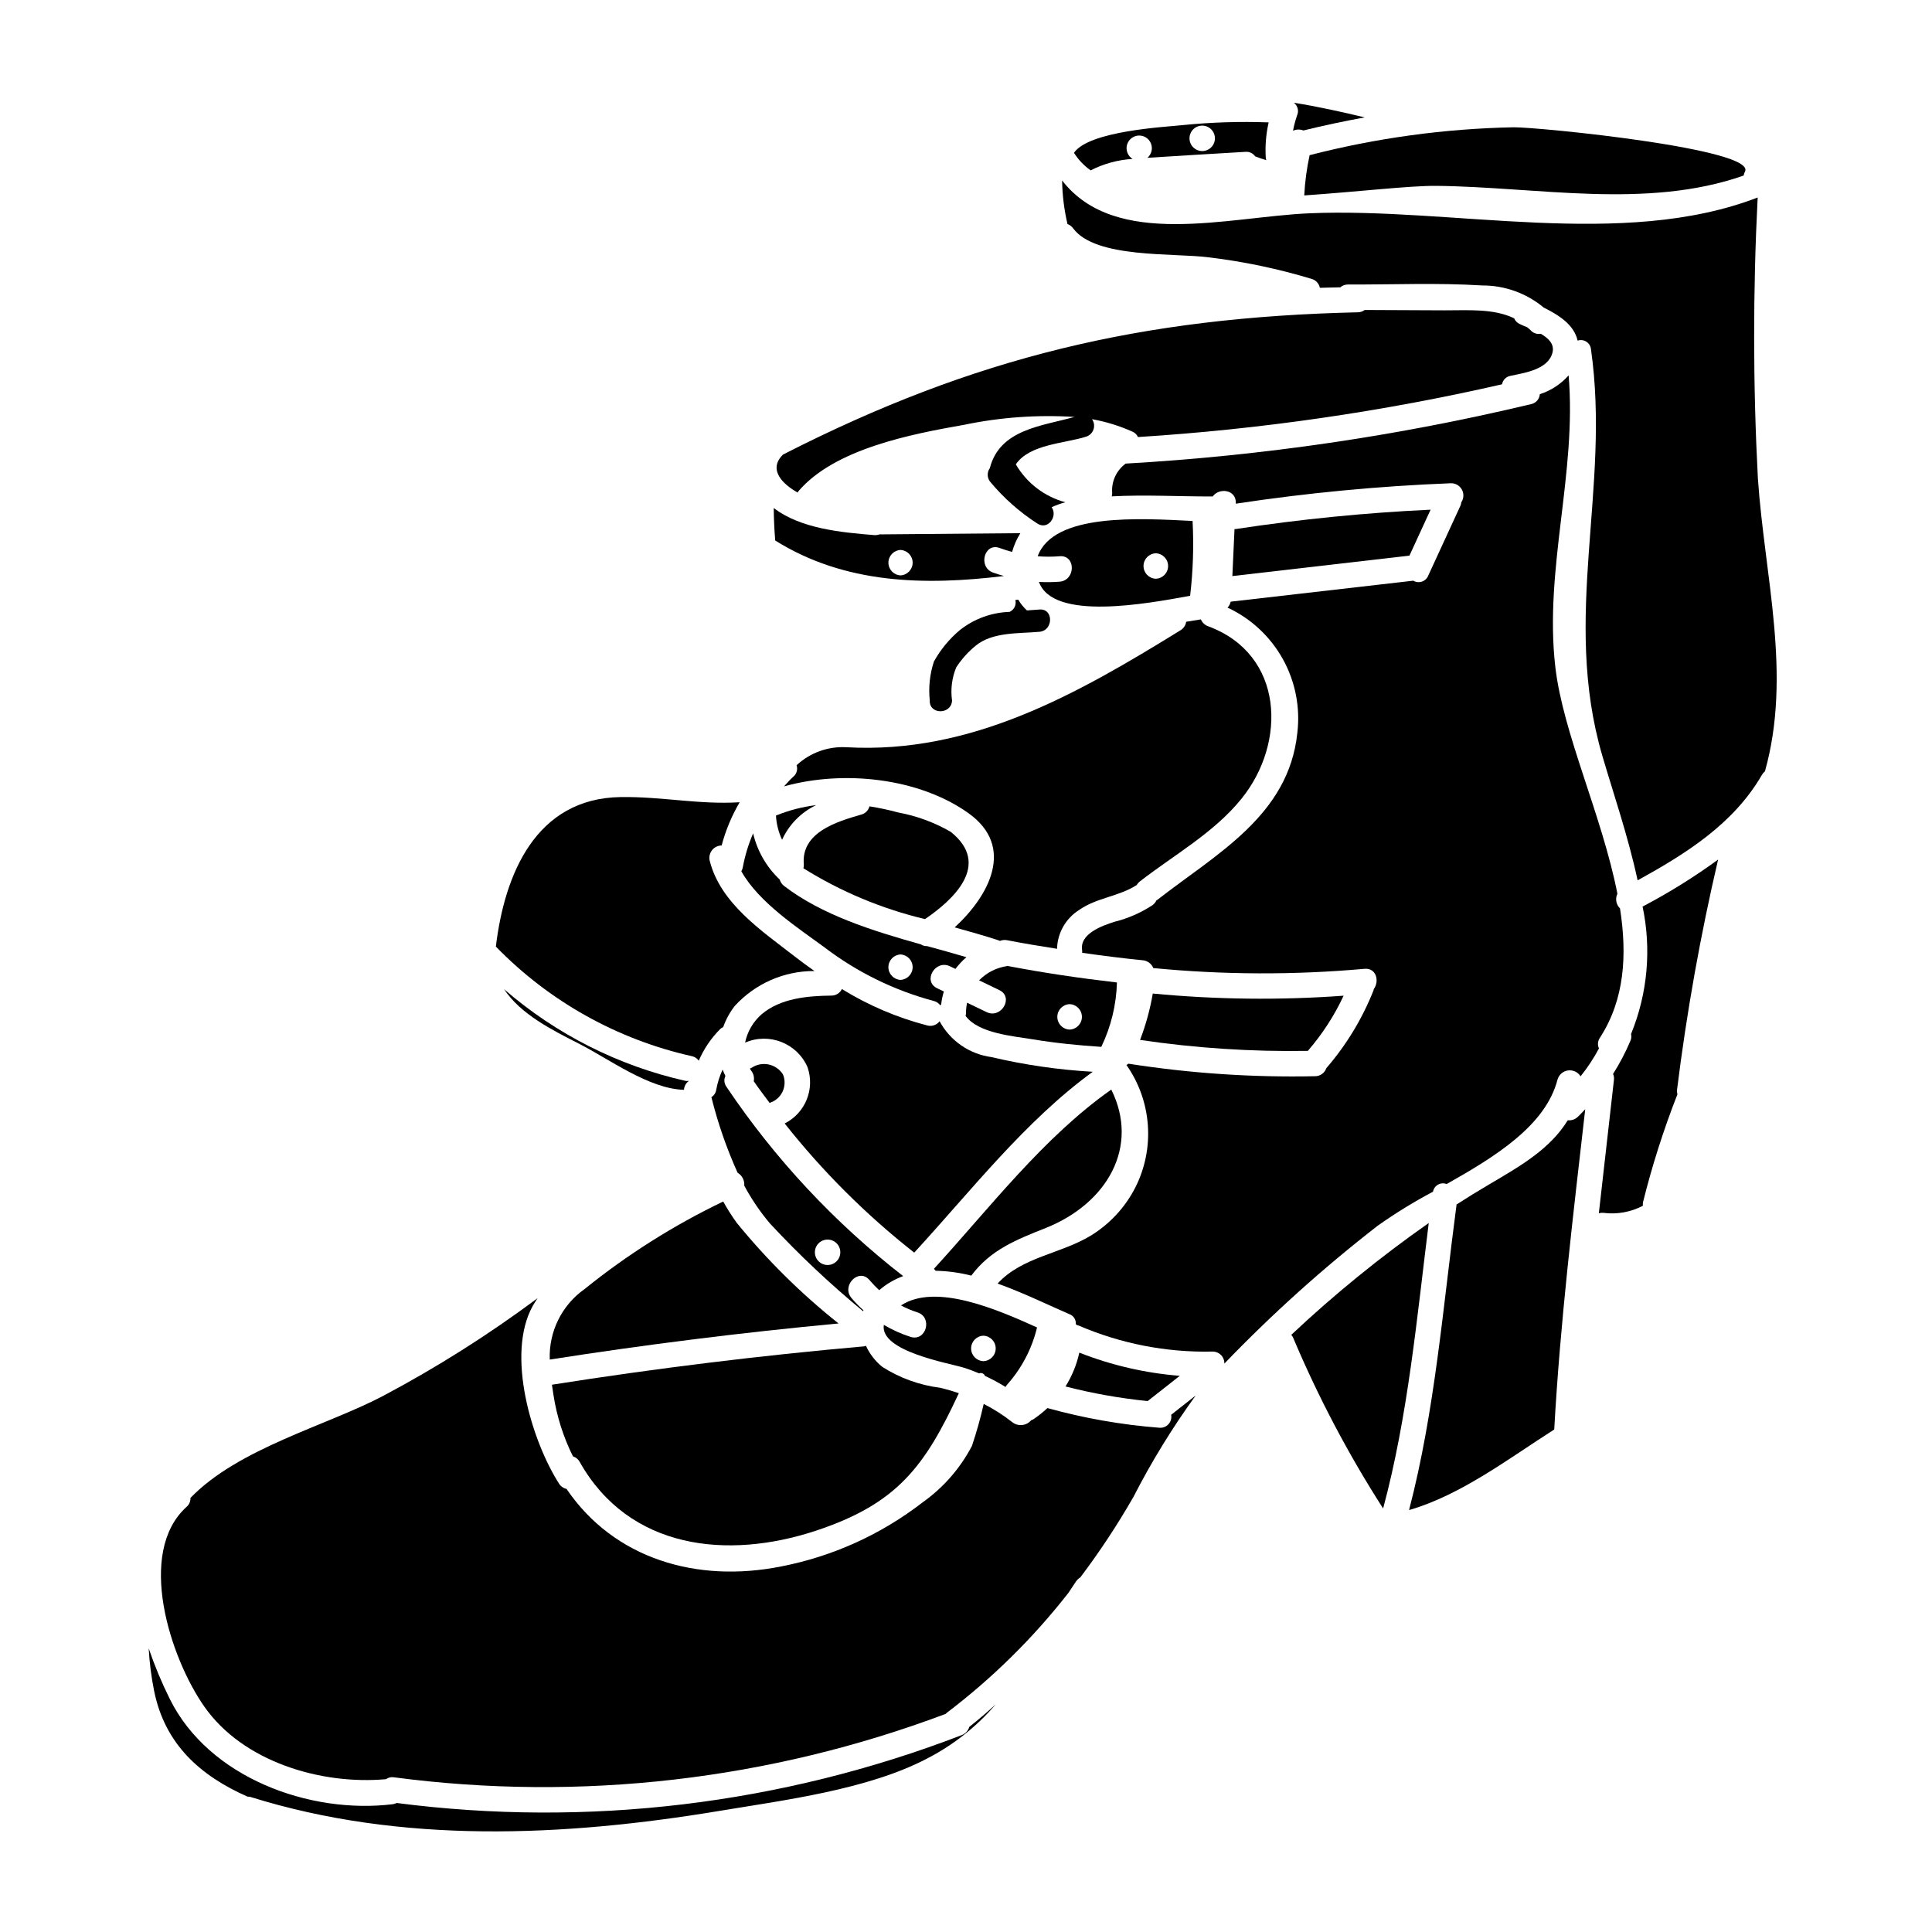 <?xml version="1.0" encoding="UTF-8"?>
<!-- Uploaded to: SVG Repo, www.svgrepo.com, Generator: SVG Repo Mixer Tools -->
<svg fill="#000000" width="800px" height="800px" version="1.1" viewBox="144 144 512 512" xmlns="http://www.w3.org/2000/svg">
 <g>
  <path d="m438.5 432.75c-17.992 12.648-32.23 31.379-47.004 47.504 0.172 0.156 0.324 0.328 0.461 0.512 3.188 0.062 6.359 0.496 9.445 1.285 5.117-6.852 11.867-9.488 19.75-12.633 16.324-6.512 24.879-21.57 17.348-36.668z"/>
  <path d="m403.46 507.95c0.301-0.121 0.633-0.117 0.93 0.012 0.297 0.129 0.527 0.367 0.645 0.668 1.879 0.867 3.703 1.848 5.461 2.934 0.086-0.184 0.188-0.355 0.309-0.516 3.906-4.34 6.664-9.586 8.023-15.262-10.844-4.898-26.91-11.809-36.055-5.836 1.387 0.742 2.836 1.355 4.332 1.836 4.137 1.289 2.363 7.793-1.789 6.504h-0.004c-2.473-0.793-4.852-1.863-7.086-3.188-1.129 7.043 17.285 10.125 21.254 11.367 1.375 0.426 2.688 0.945 3.981 1.48zm1.148-9.969 0.004-0.004c1.816 0.062 3.258 1.555 3.258 3.371 0 1.82-1.441 3.309-3.258 3.371-1.82-0.062-3.258-1.551-3.258-3.371 0-1.816 1.438-3.309 3.258-3.371z"/>
  <path d="m410.78 400.04c-2.777 0.422-5.344 1.742-7.305 3.762l5.371 2.594c3.91 1.891 0.484 7.699-3.406 5.816l-5.148-2.484h0.004c-0.207 0.941-0.309 1.902-0.293 2.863-0.016 0.211-0.055 0.418-0.117 0.621 3.418 4.691 12.836 5.387 17.684 6.199 6.062 1.012 12.16 1.617 18.281 2.019h0.004c2.57-5.332 3.984-11.145 4.144-17.062-9.742-1.125-19.438-2.547-29.074-4.398-0.059 0.027-0.086 0.062-0.145 0.07zm16.676 10.07h0.004c1.816 0.062 3.258 1.555 3.258 3.371 0 1.82-1.441 3.309-3.258 3.371-1.816-0.062-3.258-1.551-3.258-3.371 0-1.816 1.441-3.309 3.258-3.371z"/>
  <path d="m295.84 529.95c0.758 0.23 1.395 0.754 1.77 1.449 13.113 23.273 39.238 25.977 62.582 18.266 21.598-7.144 28.883-17.043 37.914-36.461-1.629-0.547-3.293-1.031-5.012-1.441l0.004 0.004c-5.438-0.691-10.656-2.578-15.277-5.531-1.855-1.5-3.34-3.41-4.332-5.582-0.152 0.059-0.312 0.105-0.473 0.141-27.707 2.449-55.289 5.84-82.75 10.172 0.137 0.953 0.266 1.891 0.438 2.906v-0.004c0.883 5.59 2.613 11.016 5.137 16.082z"/>
  <path d="m445.96 377.68c9.133-7.125 19.734-12.934 27.074-22.043 11.98-14.844 11.289-38.207-8.824-45.656-0.887-0.309-1.602-0.977-1.969-1.84l-3.898 0.637h0.004c-0.141 0.953-0.707 1.793-1.543 2.273-27.316 16.871-55.359 32.84-88.453 30.977h-0.004c-4.879-0.285-9.664 1.438-13.242 4.766 0.371 1.105 0.012 2.328-0.898 3.062-0.895 0.789-1.621 1.691-2.434 2.543 15.805-4.41 35.816-2.25 48.926 7.137 12.469 8.922 5.332 21.965-3.703 30.227 4.086 1.137 8.086 2.269 11.809 3.492 0.074 0.023 0.113 0.074 0.184 0.102v-0.004c0.594-0.246 1.25-0.312 1.883-0.191 4.406 0.867 8.832 1.574 13.258 2.281l-0.004 0.004c0.105-4.207 2.316-8.082 5.883-10.312 4.621-3.246 10.52-3.543 15.215-6.582 0.191-0.332 0.441-0.625 0.738-0.871z"/>
  <path d="m343.12 427.02c-0.129 0.062-0.262 0.117-0.395 0.164 0.094 0.18 0.199 0.352 0.312 0.516 0.652 0.793 0.91 1.832 0.715 2.836 1.344 1.969 2.793 3.832 4.199 5.742 1.516-0.469 2.766-1.555 3.441-2.992 0.672-1.438 0.711-3.09 0.102-4.559-0.863-1.359-2.246-2.312-3.824-2.637-1.582-0.32-3.227 0.016-4.551 0.93z"/>
  <path d="m349.64 360.13c0.117 2.227 0.668 4.406 1.621 6.418 1.836-4.027 5.035-7.281 9.031-9.184-3.656 0.449-7.238 1.379-10.652 2.766z"/>
  <path d="m389.14 387.57c7.156-4.883 17.855-14.324 6.785-23.145-4.316-2.484-9.023-4.215-13.922-5.117-2.5-0.68-5.031-1.219-7.59-1.617-0.273 1.074-1.113 1.914-2.188 2.188-6.504 1.863-15.988 4.723-15.199 13.238h-0.004c0.016 0.328-0.023 0.66-0.109 0.98 9.941 6.211 20.824 10.758 32.227 13.473z"/>
  <path d="m325.26 432.81c0.051-0.949 0.539-1.82 1.32-2.359-0.328 0.043-0.66 0.035-0.98-0.023-17.77-4.008-34.266-12.352-48.02-24.285 4.445 6.691 12.695 10.797 20.031 14.539 7.734 3.949 18.477 11.918 27.648 12.129z"/>
  <path d="m433.03 189.15c3.453-1.766 7.234-2.801 11.109-3.031-1.234-0.766-1.836-2.234-1.492-3.644 0.344-1.406 1.555-2.434 3-2.547 1.449-0.109 2.801 0.727 3.352 2.066 0.555 1.34 0.18 2.883-0.922 3.824 8.66-0.555 17.297-1.062 25.949-1.574 1.016-0.105 2.008 0.348 2.594 1.18 0.965 0.402 1.953 0.738 2.965 1.008-0.059-0.152-0.102-0.312-0.133-0.477-0.211-3.191 0.043-6.398 0.758-9.52-7.629-0.281-15.266-0.035-22.859 0.727-4.699 0.504-24.703 1.504-28.734 7.332 1.148 1.828 2.648 3.41 4.414 4.656zm29.57-11.863v0.004c1.859 0 3.367 1.508 3.367 3.367s-1.508 3.371-3.367 3.371c-1.863 0-3.371-1.512-3.371-3.371s1.508-3.367 3.371-3.367z"/>
  <path d="m486.66 178.65c0.871-0.398 1.867-0.426 2.758-0.074 5.398-1.324 10.816-2.477 16.25-3.461-5.359-1.305-12.715-2.949-18.777-3.879v0.004c1.004 0.762 1.363 2.106 0.875 3.266-0.473 1.352-0.84 2.738-1.105 4.144z"/>
  <path d="m489.64 195.79c14.613-1.004 27.969-2.609 35.086-2.535 26.68 0.281 55.684 6.297 81.352-2.731h0.004c0.055-0.344 0.168-0.676 0.328-0.984 3.516-6.078-54.711-11.871-61.266-11.809h0.004c-18.254 0.355-36.406 2.836-54.086 7.391-0.766 3.512-1.242 7.078-1.422 10.668z"/>
  <path d="m339.23 468.05c-1.301-1.805-2.492-3.688-3.574-5.637-13.09 6.285-25.41 14.062-36.711 23.18-6.055 4.266-9.535 11.305-9.254 18.707 25.418-3.981 50.93-7.168 76.531-9.566-9.926-7.902-18.973-16.848-26.992-26.684z"/>
  <path d="m335.5 427.45c-0.789 1.703-1.355 3.496-1.691 5.344-0.113 0.812-0.582 1.535-1.281 1.969 1.707 6.867 4.031 13.57 6.941 20.023 1.195 0.711 1.883 2.043 1.77 3.43 1.914 3.57 4.195 6.926 6.809 10.02 7.703 8.285 15.945 16.051 24.676 23.25 0.023-0.082 0.074-0.16 0.102-0.242v-0.004c-1.133-1.004-2.191-2.09-3.172-3.246-2.777-3.301 1.969-8.09 4.766-4.766 0.805 0.945 1.664 1.844 2.578 2.688 1.875-1.621 4.027-2.887 6.356-3.731-18.188-14.125-34-31.062-46.836-50.176-0.613-0.836-0.719-1.938-0.277-2.871-0.277-0.547-0.523-1.113-0.738-1.688zm27.824 45.051c1.859 0 3.367 1.508 3.367 3.367 0 1.863-1.508 3.371-3.367 3.371-0.895 0-1.754-0.355-2.383-0.988-0.633-0.629-0.988-1.488-0.988-2.383 0-1.859 1.508-3.367 3.371-3.367z"/>
  <path d="m386.28 475.96c14.977-16.277 29.293-34.809 47.305-47.926-9.047-0.516-18.027-1.816-26.844-3.894-5.836-0.785-10.941-4.316-13.734-9.496-0.773 1.016-2.094 1.453-3.32 1.102-7.965-2.074-15.574-5.32-22.578-9.637-0.516 1.078-1.609 1.754-2.801 1.734-6.269 0.078-13.48 0.688-18.48 4.961v-0.004c-2.238 1.957-3.773 4.594-4.371 7.504 6.352-2.754 13.738 0.137 16.531 6.469 2.039 5.797-0.551 12.207-6.043 14.957 10.059 12.723 21.582 24.211 34.336 34.23z"/>
  <path d="m355.39 274.53c0.074-0.105 0.094-0.219 0.18-0.328 9.625-11.301 30.043-15.176 43.891-17.617h0.004c9.621-2.008 19.473-2.711 29.281-2.094-8.746 2.457-19.773 3.269-22.434 13.57-0.801 1.117-0.738 2.637 0.152 3.684 3.57 4.277 7.769 7.984 12.449 11.004 2.852 1.852 5.484-1.996 3.777-4.328l0.004-0.004c1.172-0.535 2.387-0.977 3.633-1.312-5.527-1.488-10.242-5.102-13.125-10.047 3.684-5.394 12.961-5.512 18.676-7.352 0.91-0.301 1.621-1.016 1.918-1.926 0.301-0.91 0.152-1.91-0.402-2.691 3.707 0.66 7.312 1.777 10.746 3.32 0.637 0.273 1.148 0.781 1.434 1.414 32.484-2.047 64.75-6.723 96.48-13.977 0.207-1.168 1.133-2.074 2.305-2.258 3.738-0.789 9.938-1.676 11.066-6.148 0.562-2.223-1.031-3.789-3.102-4.992-1.016 0.195-2.055-0.176-2.727-0.965-0.273-0.293-0.578-0.488-0.863-0.746-0.762-0.324-1.488-0.621-2.051-0.898h0.004c-0.641-0.305-1.148-0.832-1.422-1.488-5.512-2.668-12.406-2.082-18.461-2.109l-21.141-0.094c-0.52 0.387-1.148 0.602-1.797 0.613-57.141 1.309-101.62 11.785-152.42 37.738-0.035 0.031-0.039 0.07-0.07 0.105-3.84 3.93 0.105 7.754 4.016 9.926z"/>
  <path d="m430.03 502.46c-0.695 3.176-1.934 6.211-3.66 8.965 7.148 1.844 14.426 3.137 21.77 3.875l8.516-6.691c-9.129-0.723-18.102-2.793-26.625-6.148z"/>
  <path d="m471.43 284.21c-0.09 0.008-0.18 0.008-0.273 0-0.188 4.152-0.379 8.305-0.57 12.457l46.93-5.422c1.867-4.059 3.738-8.117 5.606-12.176v0.004c-17.309 0.809-34.562 2.527-51.691 5.137z"/>
  <path d="m329.18 425.09c1.352-3.133 3.285-5.984 5.699-8.402 0.234-0.207 0.5-0.379 0.785-0.508 0.707-2.012 1.734-3.894 3.043-5.578 5.41-5.941 13.09-9.312 21.129-9.27-1.805-1.277-3.598-2.59-5.363-3.961-8.691-6.758-19.496-13.961-22.375-25.191l-0.004 0.004c-0.254-0.98-0.043-2.023 0.57-2.832 0.613-0.805 1.566-1.281 2.578-1.293 1.066-4.019 2.676-7.871 4.777-11.457-10.695 0.684-20.664-1.543-31.586-1.371-22.5 0.355-30.73 20.531-33.02 39.621h-0.004c14.129 14.539 32.195 24.637 51.984 29.055 0.723 0.156 1.359 0.578 1.785 1.184z"/>
  <path d="m500.07 407.87c-16.84 1.227-33.758 1.035-50.57-0.574-0.715 4.195-1.848 8.312-3.371 12.293 14.734 2.184 29.621 3.156 44.512 2.902 0.039-0.055 0.047-0.117 0.094-0.168 3.762-4.367 6.906-9.23 9.336-14.453z"/>
  <path d="m398.82 603.84c-47.633 18.34-99.086 24.516-149.7 17.969-0.301 0.152-0.621 0.258-0.949 0.316-22.117 2.734-48.863-7.023-59.188-27.91-2.152-4.336-4.016-8.805-5.578-13.383 0.207 3.793 0.691 7.566 1.441 11.293 2.863 14.168 12.277 22.5 24.758 28.004 0.246-0.004 0.496 0.02 0.734 0.074 40.113 12.555 83.219 10.531 124.32 3.707 17.141-2.848 39.359-5.637 55.062-13.895 6.93-3.566 13.102-8.445 18.176-14.363-2.234 2.062-4.578 4.059-7.023 5.988-0.293 1.02-1.059 1.836-2.055 2.199z"/>
  <path d="m523.76 459.82c0.141-0.793 0.625-1.484 1.328-1.879 0.703-0.395 1.547-0.453 2.297-0.16 12.855-7.25 26.258-15.496 29.383-27.719v0.004c0.379-1.273 1.465-2.207 2.781-2.387 1.316-0.18 2.617 0.43 3.32 1.555 1.852-2.305 3.481-4.773 4.871-7.383-0.426-0.93-0.324-2.016 0.266-2.852 6.555-10.129 7.231-21.941 5.312-34.27-1.043-1.008-1.32-2.57-0.688-3.875-4.047-20.676-14.414-42.461-16.449-60.066-3.004-25.957 5.719-51.32 3.519-77.312-2.051 2.316-4.684 4.043-7.629 4.992-0.102 1.316-1.066 2.398-2.363 2.644-35.262 8.414-71.203 13.68-107.39 15.746-2.477 1.809-3.832 4.777-3.574 7.832-0.004 0.289-0.047 0.574-0.125 0.852 8.875-0.477 18.023 0.055 26.766 0.027 1.672-2.398 6.273-1.844 6.113 1.766v0.148c18.895-2.863 37.93-4.672 57.023-5.418 1.211-0.02 2.328 0.637 2.902 1.699s0.508 2.359-0.168 3.359c-0.027 0.289-0.098 0.574-0.203 0.844l-8.547 18.562h0.004c-0.297 0.754-0.91 1.336-1.672 1.598-0.766 0.262-1.605 0.176-2.301-0.238l-48.391 5.559c-0.125 0.594-0.414 1.141-0.84 1.574 6.191 2.875 11.316 7.637 14.641 13.602 3.32 5.965 4.672 12.828 3.859 19.609-2.285 21.914-21.484 32.047-37.07 44.215-0.078 0.062-0.16 0.07-0.242 0.125h-0.004c-0.238 0.512-0.602 0.957-1.055 1.297-3.082 2.027-6.488 3.519-10.07 4.41-3.211 1.016-9.391 3.172-8.574 7.641 0.02 0.195 0.02 0.391 0 0.586 5.32 0.754 10.656 1.445 16.016 1.969 1.258 0.105 2.352 0.906 2.832 2.074 18.605 1.801 37.34 1.867 55.957 0.199 3.203-0.289 4 3.324 2.465 5.383-0.035 0.109 0 0.203-0.059 0.324-2.984 7.527-7.211 14.5-12.508 20.621-0.438 1.285-1.648 2.148-3.008 2.133-16.551 0.352-33.102-0.762-49.457-3.32-0.152 0.137-0.32 0.258-0.5 0.352 3.297 4.695 5.254 10.195 5.664 15.918 0.414 5.723-0.738 11.445-3.328 16.562-2.691 5.262-6.789 9.676-11.832 12.758-8.059 4.859-18.156 5.606-24.664 12.68 6.871 2.457 13.508 5.727 19.027 8.109v-0.004c1.117 0.398 1.82 1.508 1.703 2.688 0.168 0.078 0.328 0.172 0.48 0.277 0.098 0.035 0.191 0.02 0.293 0.062h-0.004c11.16 4.805 23.223 7.156 35.371 6.891 0.859-0.035 1.695 0.285 2.309 0.887 0.613 0.605 0.949 1.438 0.922 2.301 12.645-13.152 26.23-25.367 40.648-36.547 4.684-3.312 9.574-6.32 14.645-9.004z"/>
  <path d="m609.86 270.84c-1.305-24.816-1.324-49.684-0.059-74.5-35.836 13.816-81.082 2.543-118.9 4.191-21.367 0.93-51.242 9.598-65.434-8.707v0.004c0.062 3.887 0.539 7.754 1.426 11.539 0.594 0.227 1.109 0.621 1.492 1.129 5.902 8.07 26.715 6.473 36.078 7.715h-0.004c9.191 1.113 18.266 3.019 27.129 5.695 1.113 0.32 1.961 1.227 2.195 2.363l5.422-0.129 0.004-0.004c0.566-0.488 1.293-0.754 2.043-0.742 11.777 0.051 23.738-0.484 35.492 0.254l-0.004 0.004c5.973-0.043 11.762 2.027 16.352 5.848 4.062 2.039 8.043 4.547 8.992 8.766 0.785-0.266 1.645-0.156 2.336 0.297 0.691 0.453 1.137 1.199 1.207 2.019 5.258 36.879-7.812 70.805 3.008 107.71 2.883 9.84 6.832 21.316 9.352 33.008 12.832-7.086 25.441-14.957 32.961-27.988v0.004c0.203-0.352 0.469-0.66 0.785-0.91 7.172-25.68-0.082-51.504-1.871-77.562z"/>
  <path d="m486.2 497.75c0.184 0.211 0.34 0.438 0.465 0.684 6.648 15.766 14.637 30.93 23.879 45.328 6.59-24.512 8.93-50.383 12.086-75.645v-0.004c-12.836 8.996-25.012 18.898-36.43 29.637z"/>
  <path d="m579.3 384.25c2.391 11.312 1.324 23.086-3.059 33.785 0.141 0.586 0.09 1.207-0.152 1.762-1.289 3.059-2.832 6.004-4.609 8.805 0.219 0.492 0.297 1.039 0.23 1.574-1.316 11.781-2.684 23.566-4 35.348 0.395-0.113 0.805-0.148 1.211-0.105 3.594 0.465 7.246-0.191 10.457-1.879-0.031-0.32-0.02-0.641 0.039-0.957 2.418-9.711 5.465-19.254 9.117-28.574-0.113-0.391-0.148-0.797-0.102-1.203 2.547-20.516 6.18-40.879 10.883-61.008-6.356 4.637-13.047 8.801-20.016 12.453z"/>
  <path d="m559.48 440.88c-4.668 7.527-12.078 11.863-20.812 16.984-2.945 1.73-5.832 3.512-8.66 5.336-3.582 26.891-5.719 54.691-12.594 80.984 13.797-3.984 26.512-13.734 38.473-21.352 1.574-28.391 4.996-56.637 8.215-84.875-0.668 0.676-1.285 1.395-2 2.043v-0.004c-0.695 0.672-1.66 0.992-2.621 0.883z"/>
  <path d="m451.17 522.36c-10.008-0.777-19.918-2.523-29.59-5.207-1.18 1.109-2.449 2.117-3.793 3.016-0.164 0.086-0.336 0.156-0.516 0.211-1.262 1.492-3.481 1.715-5.016 0.504-2.352-1.859-4.887-3.477-7.562-4.828-0.848 3.758-1.891 7.469-3.117 11.121-3.098 5.93-7.559 11.047-13.016 14.922-11.023 8.547-23.902 14.383-37.598 17.035-22.188 4.426-44.191-1.945-56.824-20.555-0.844-0.188-1.57-0.711-2.019-1.449-7.262-11.414-14.055-34.133-6.965-47 0.395-0.707 0.859-1.402 1.312-2.094h-0.004c-13 9.684-26.719 18.363-41.043 25.953-15.07 7.91-38.215 13.805-50.949 26.977h0.004c0.039 0.922-0.352 1.805-1.059 2.394-13.34 12.129-4.356 39.934 4.723 52.898 10.234 14.641 30.898 20.793 48.164 19.246v0.004c0.582-0.438 1.316-0.621 2.035-0.508 49.414 6.519 99.672 0.742 146.32-16.82 0.09-0.082 0.129-0.184 0.23-0.262l0.004 0.004c12.074-9.152 22.91-19.832 32.234-31.773 0.656-1.016 1.332-2.031 2.039-3.059 0.293-0.426 0.676-0.785 1.121-1.047 5.144-6.812 9.848-13.945 14.094-21.352 4.801-9.367 10.316-18.348 16.492-26.867l-6.504 5.117h0.004c0.168 0.906-0.105 1.844-0.738 2.516-0.633 0.676-1.543 1.012-2.461 0.902z"/>
  <path d="m410.08 296.65c-0.984-0.285-1.969-0.555-2.945-0.922-4.031-1.508-2.273-8.02 1.789-6.5 1.094 0.395 2.191 0.734 3.289 1.035h0.004c0.488-1.754 1.227-3.426 2.191-4.969l-37.324 0.324-0.004-0.004c-0.461 0.172-0.953 0.234-1.441 0.191-8.605-0.707-19.453-1.676-26.594-7.184 0.027 2.875 0.16 5.742 0.395 8.617 18.461 11.547 39.539 11.973 60.641 9.41zm-27.43-6.902v-0.004c1.797 0.086 3.211 1.57 3.211 3.371 0 1.797-1.414 3.281-3.211 3.367-1.797-0.086-3.211-1.57-3.211-3.367 0-1.801 1.414-3.285 3.211-3.371z"/>
  <path d="m419 291.41c1.934 0.156 3.879 0.156 5.812 0 4.328-0.367 4.289 6.375 0 6.742-1.824 0.141-3.656 0.16-5.481 0.062 3.731 10.441 28.699 5.75 40.066 3.676 0.777-6.582 0.996-13.215 0.648-19.832-14.074-0.695-36.824-2.172-41.047 9.352zm31.301 5.961c-1.816-0.062-3.258-1.555-3.258-3.371 0-1.82 1.441-3.309 3.258-3.371 1.816 0.062 3.258 1.551 3.258 3.371 0 1.816-1.441 3.309-3.258 3.371z"/>
  <path d="m362.47 395.04c8.645 6.594 18.496 11.426 29 14.234 0.688 0.168 1.297 0.574 1.715 1.148 0.086-0.074 0.141-0.172 0.23-0.238l0.004-0.004c0.129-1.16 0.367-2.305 0.711-3.422l-1.785-0.863c-3.91-1.887-0.484-7.695 3.406-5.816l1.453 0.699h-0.004c0.855-1.141 1.832-2.188 2.914-3.117-3.391-0.984-6.891-1.969-10.414-2.93-0.594 0.027-1.18-0.137-1.672-0.465-12.988-3.644-26.238-7.812-36.242-15.48-0.562-0.441-0.977-1.047-1.18-1.734l-0.051-0.035c-3.457-3.289-5.879-7.519-6.969-12.168-1.254 2.914-2.18 5.961-2.754 9.082-0.066 0.336-0.195 0.66-0.375 0.953 4.617 8.289 15.062 15.047 22.012 20.156zm20.176 1.902c1.797 0.086 3.211 1.57 3.211 3.367 0 1.801-1.414 3.281-3.211 3.371-1.797-0.09-3.211-1.57-3.211-3.371 0-1.797 1.414-3.281 3.211-3.367z"/>
  <path d="m396.3 329.64c-0.414-2.965-0.035-5.984 1.102-8.758 1.418-2.199 3.18-4.16 5.215-5.809 4.492-3.637 11.344-3.148 16.836-3.641 3.754-0.328 3.789-6.234 0-5.902-1.086 0.094-2.191 0.168-3.297 0.238h-0.004c-0.91-0.828-1.691-1.793-2.309-2.859l-0.762 0.098c0.32 1.281-0.324 2.613-1.535 3.148-4.766 0.156-9.355 1.828-13.105 4.766-2.812 2.344-5.168 5.188-6.945 8.387-1.094 3.332-1.469 6.852-1.098 10.336-0.172 3.797 5.731 3.789 5.902-0.004z"/>
 </g>
</svg>